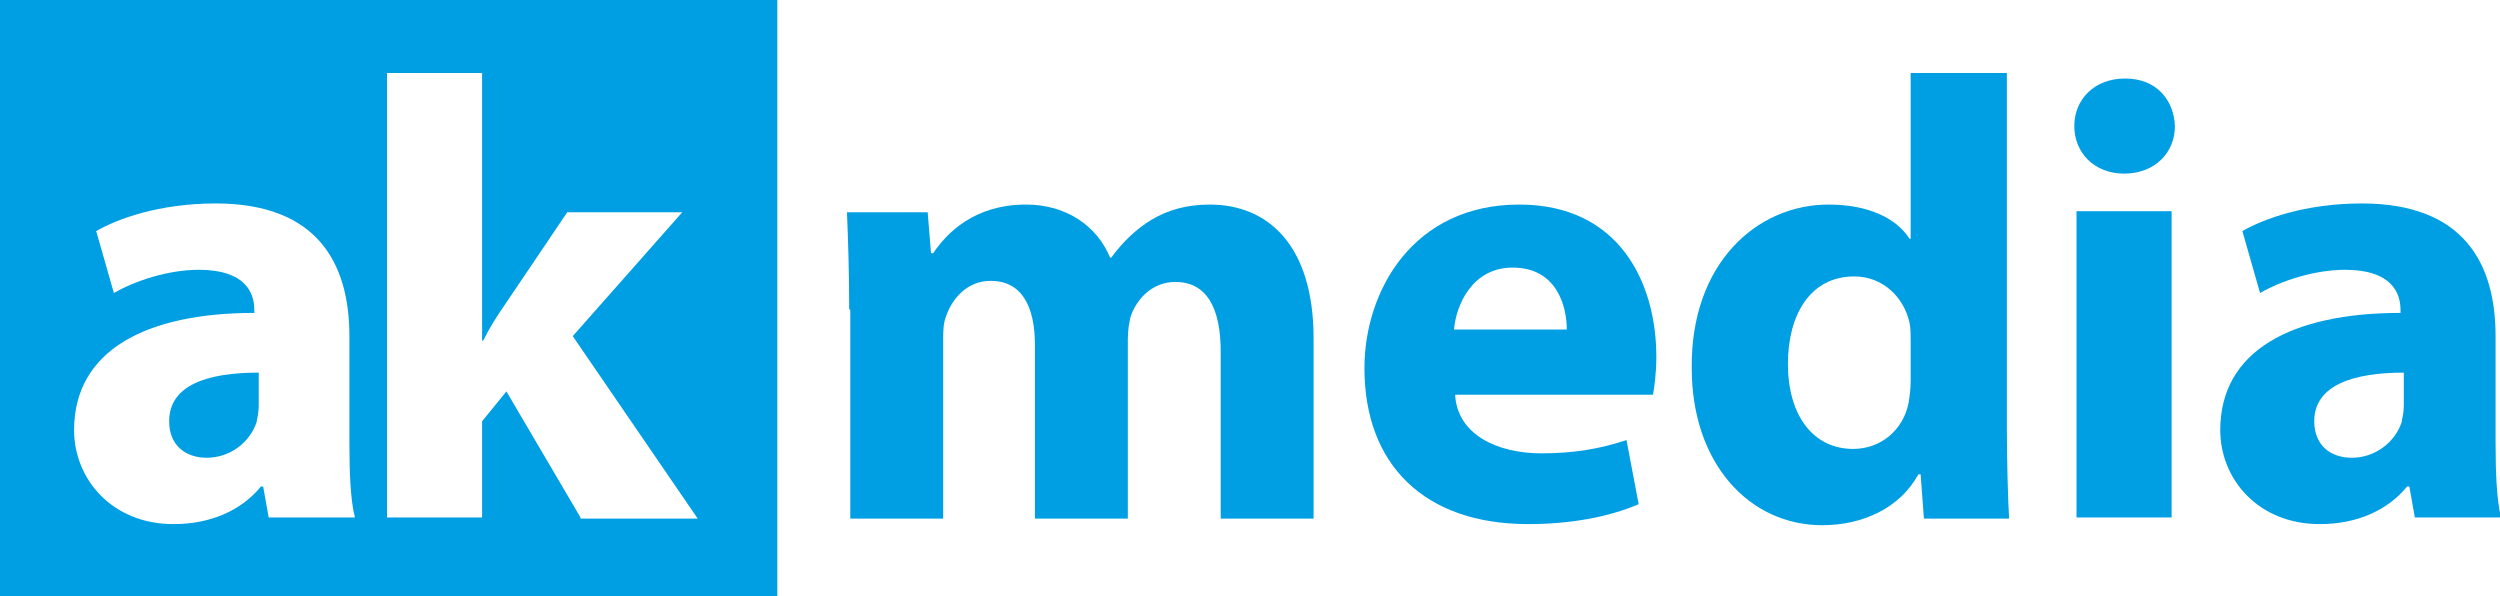 <?xml version="1.0" encoding="utf-8"?>
<!-- Generator: Adobe Illustrator 23.0.1, SVG Export Plug-In . SVG Version: 6.00 Build 0)  -->
<svg version="1.1" id="Vrstva_1" xmlns="http://www.w3.org/2000/svg" xmlns:xlink="http://www.w3.org/1999/xlink" x="0px" y="0px"
	 viewBox="0 0 226.1 53.9" style="enable-background:new 0 0 226.1 53.9;" xml:space="preserve">
<style type="text/css">
	.st0{fill:#009FE3;}
</style>
<g>
	<path class="st0" d="M15.3,38.1c0,2.2,1.5,3.3,3.4,3.3c2.1,0,3.9-1.4,4.5-3.2c0.1-0.5,0.2-1,0.2-1.5v-3
		C18.8,33.7,15.3,34.8,15.3,38.1z"/>
	<path class="st0" d="M0,0v53.9h70.3V0H0z M24.3,46.8l-0.5-2.8h-0.2c-1.8,2.2-4.6,3.4-7.9,3.4c-5.6,0-9-4.1-9-8.5
		c0-7.2,6.5-10.6,16.3-10.6V28c0-1.5-0.8-3.6-5-3.6c-2.8,0-5.8,1-7.7,2.1l-1.6-5.6c1.9-1.1,5.7-2.5,10.8-2.5c9.2,0,12.1,5.4,12.1,12
		v9.7c0,2.6,0.1,5.2,0.5,6.7H24.3z M52.5,46.8l-6.7-11.4l-2.2,2.7v8.7h-8.6V6.6h8.6v24.2h0.1c0.6-1.2,1.3-2.3,2-3.3l5.6-8.3h10.4
		l-9.9,11.2l11.3,16.5H52.5z"/>
</g>
<g>
	<path class="st0" d="M76.8,28c0-3.5-0.1-6.3-0.2-8.8h7.3l0.3,3.7h0.2c1.2-1.8,3.7-4.4,8.4-4.4c3.6,0,6.4,1.9,7.6,4.8h0.1
		c1.1-1.5,2.3-2.6,3.6-3.4c1.5-0.9,3.2-1.4,5.3-1.4c5.3,0,9.4,3.7,9.4,12.1v16.3h-8.4V31.8c0-4-1.3-6.3-4.1-6.3c-2,0-3.4,1.4-4,3
		c-0.2,0.6-0.3,1.5-0.3,2.2v16.2h-8.4V31.2c0-3.5-1.2-5.8-4-5.8c-2.2,0-3.5,1.7-4,3.1c-0.3,0.7-0.3,1.5-0.3,2.2v16.2h-8.4V28z"/>
	<path class="st0" d="M131.6,35.7c0.2,3.6,3.8,5.3,7.8,5.3c2.9,0,5.3-0.4,7.7-1.2l1.1,5.8c-2.8,1.2-6.3,1.8-10,1.8
		c-9.4,0-14.8-5.4-14.8-14.1c0-7,4.4-14.8,14-14.8c9,0,12.4,7,12.4,13.8c0,1.5-0.2,2.8-0.3,3.4H131.6z M141.7,29.8
		c0-2.1-0.9-5.6-4.9-5.6c-3.6,0-5.1,3.3-5.3,5.6H141.7z"/>
	<path class="st0" d="M181.5,6.6v32c0,3.1,0.1,6.4,0.2,8.3H174l-0.3-4h-0.2c-1.7,3.1-5.1,4.6-8.7,4.6c-6.6,0-11.8-5.6-11.8-14.2
		c-0.1-9.4,5.8-14.8,12.4-14.8c3.5,0,6.1,1.2,7.3,3.1h0.1v-15H181.5z M172.8,30.8c0-0.5,0-1.1-0.1-1.6c-0.5-2.3-2.4-4.2-5-4.2
		c-4,0-6,3.5-6,7.9c0,4.7,2.3,7.7,5.9,7.7c2.5,0,4.5-1.7,5-4.1c0.1-0.6,0.2-1.3,0.2-2V30.8z"/>
	<path class="st0" d="M196.7,11.4c0,2.4-1.8,4.3-4.6,4.3c-2.7,0-4.5-1.9-4.5-4.3c0-2.4,1.8-4.3,4.6-4.3S196.6,9,196.7,11.4z
		 M187.8,46.8V19.1h8.6v27.7H187.8z"/>
	<path class="st0" d="M225.7,40.1c0,2.6,0.1,5.2,0.5,6.7h-7.8l-0.5-2.8h-0.2c-1.8,2.2-4.6,3.4-7.9,3.4c-5.6,0-9-4.1-9-8.5
		c0-7.2,6.5-10.6,16.3-10.6V28c0-1.5-0.8-3.6-5-3.6c-2.8,0-5.8,1-7.7,2.1l-1.6-5.6c1.9-1.1,5.7-2.5,10.8-2.5c9.2,0,12.1,5.4,12.1,12
		V40.1z M217.4,33.7c-4.5,0-8.1,1.1-8.1,4.4c0,2.2,1.5,3.3,3.4,3.3c2.1,0,3.9-1.4,4.5-3.2c0.1-0.5,0.2-1,0.2-1.5V33.7z"/>
</g>
</svg>
